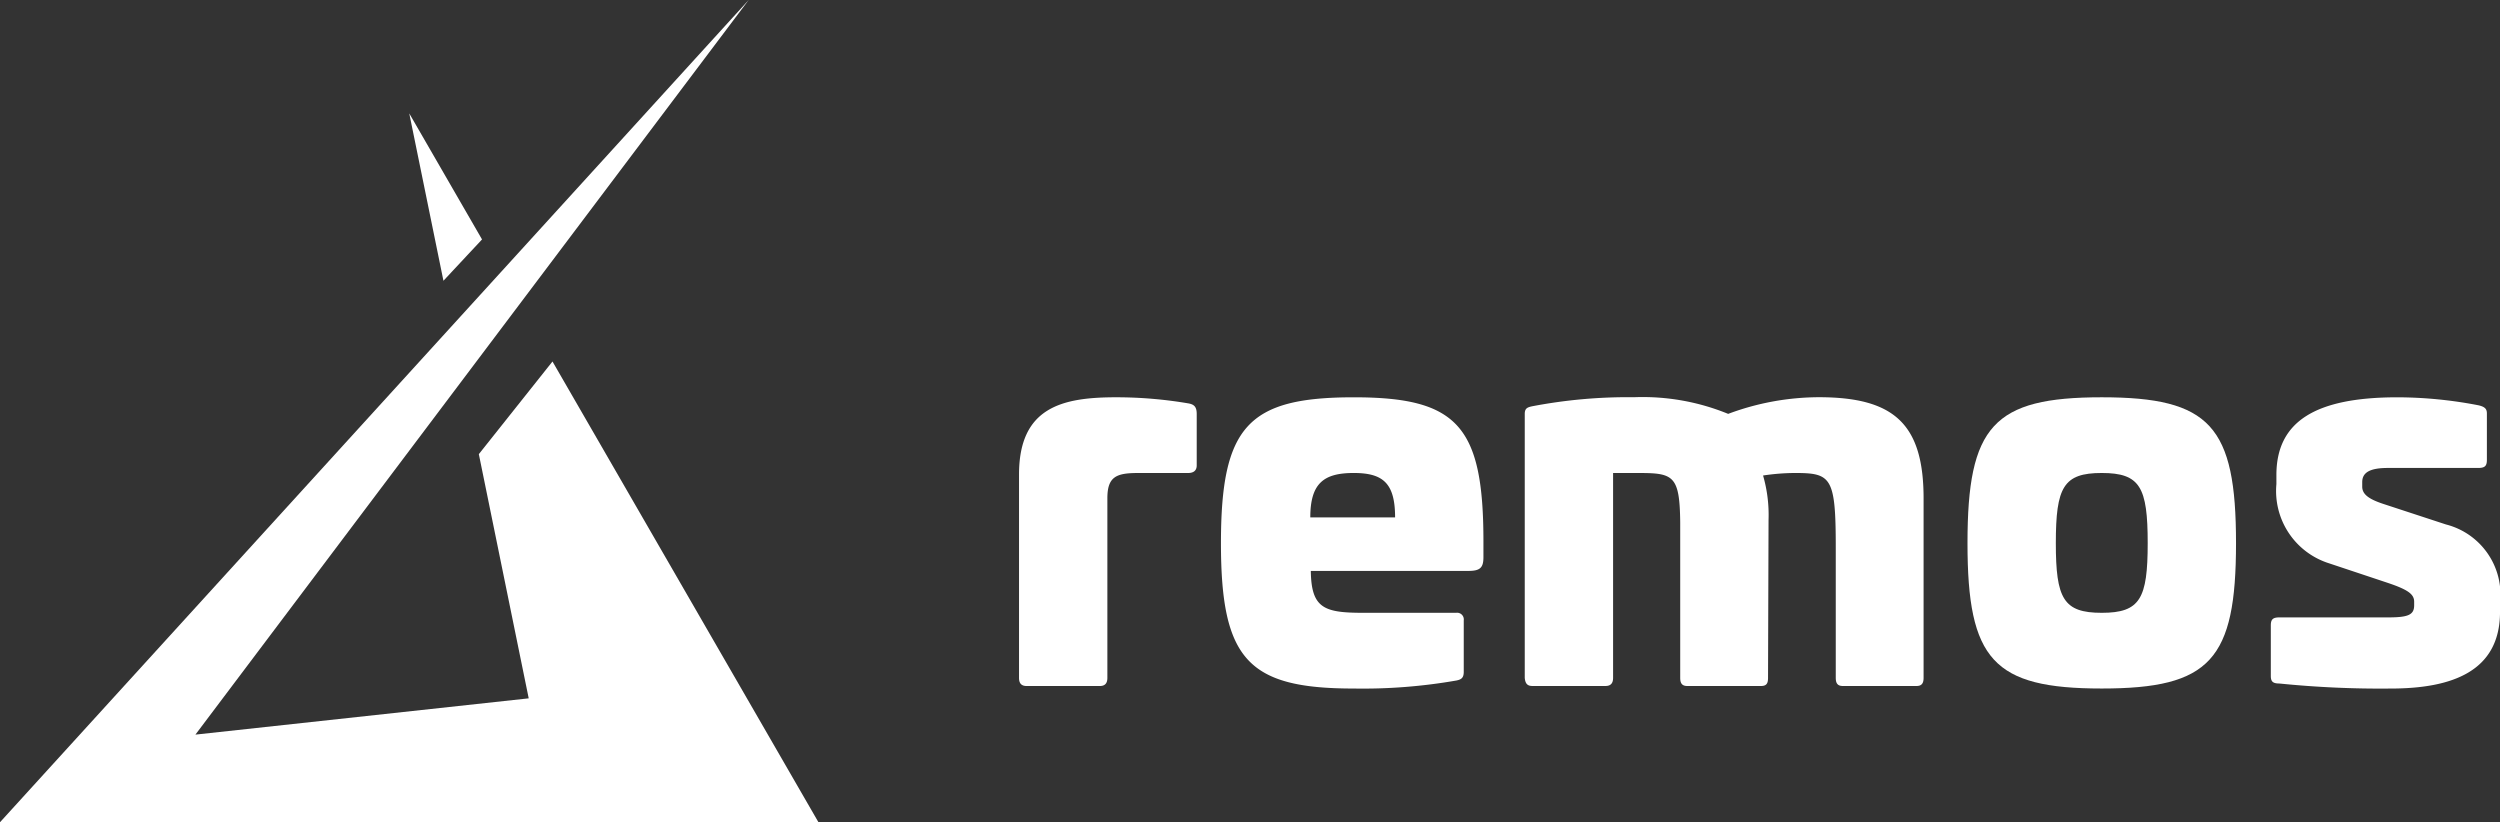 <svg xmlns="http://www.w3.org/2000/svg" xmlns:xlink="http://www.w3.org/1999/xlink" viewBox="0 0 136.885 45.02" width="136.885"  height="45.02" >
<rect x="0" y="0" width="136.885" height="45.02" fill="#333333" stroke="none"/>
<defs></defs>
<defs>
<linearGradient id="a" x1=".457" x2=".552" y1="2.055" y2="-1.943" gradientUnits="objectBoundingBox">
<stop offset=".243" stop-color="#2e3192"></stop>
<stop offset="1"></stop>
</linearGradient>
<linearGradient id="b" x1=".475" x2=".539" y1="2.05" y2="-1.914" xlink:href="#a"></linearGradient>
<linearGradient id="c" x1=".483" x2=".526" y1="2.087" y2="-1.912" xlink:href="#a"></linearGradient>
<linearGradient id="d" x1=".475" x2=".538" y1="2.087" y2="-1.876" xlink:href="#a"></linearGradient>
<linearGradient id="e" x1=".475" x2=".549" y1="2.102" y2="-1.862" xlink:href="#a"></linearGradient>
<linearGradient id="f" x1=".339" x2=".57" y1="5.183" y2="-1.713" xlink:href="#a"></linearGradient>
<linearGradient id="g" x1=".497" x2=".518" y1="1.193" y2="-.211" xlink:href="#a"></linearGradient>
</defs>
<g data-name="Group 21">
<g data-name="Group 21">
<path fill="#FFFFFF" d="M972.919 1695.867c.332.055.47.193.47.58v2.819c0 .276-.166.415-.47.415h-2.736c-1.188 0-1.686.193-1.686 1.382v9.839c0 .3-.138.442-.415.442h-4.007c-.276 0-.415-.138-.415-.442v-11.138c0-3.676 2.349-4.229 5.306-4.229a23.531 23.531 0 013.953.332z" data-name="Path 11" transform="translate(-907.864 -1673.782)"></path>
<path fill="#FFFFFF" d="M1041.607 1703.439v.857c0 .58-.193.746-.829.746h-8.623c.028 2.045.719 2.294 2.874 2.294h5.085a.366.366 0 01.415.415v2.819c0 .332-.138.415-.387.47a29.737 29.737 0 01-5.638.442c-5.776 0-7.269-1.575-7.269-7.959 0-6.412 1.492-7.987 7.269-7.987 5.696-.001 7.103 1.575 7.103 7.903zm-9.48-1.327h4.643c0-1.879-.663-2.432-2.266-2.432-1.631.001-2.377.553-2.377 2.433z" data-name="Path 12" transform="translate(-960.383 -1673.782)"></path>
<path fill="#FFFFFF" d="M1144.749 1701.173v9.728c0 .3-.111.442-.387.442h-4.035c-.276 0-.387-.138-.387-.442v-7.158c0-3.842-.249-4.063-2.239-4.063a12 12 0 00-1.741.138 7.784 7.784 0 01.3 2.432l-.028 8.651c0 .3-.083.442-.387.442h-4.035c-.276 0-.387-.138-.387-.442v-8.512c-.027-2.543-.359-2.708-2.238-2.708h-1.437v11.219c0 .3-.138.442-.415.442h-4.007c-.276 0-.387-.138-.415-.442v-14.454c0-.3.138-.359.387-.415a27.861 27.861 0 015.61-.5 12.35 12.35 0 015.141.912 14.294 14.294 0 014.974-.912c4.123.004 5.753 1.469 5.726 5.642z" data-name="Path 13" transform="translate(-1039.425 -1673.782)"></path>
<path fill="#FFFFFF" d="M1277.005 1703.522c0 6.384-1.409 7.959-7.352 7.959s-7.351-1.575-7.351-7.959c0-6.412 1.409-7.987 7.351-7.987s7.352 1.576 7.352 7.987zm-9.866 0c0 3.04.415 3.814 2.515 3.814s2.515-.774 2.515-3.814c0-3.068-.415-3.842-2.515-3.842s-2.515.774-2.515 3.842z" data-name="Path 14" transform="translate(-1154.574 -1673.782)"></path>
<path fill="#FFFFFF" d="M1369.208 1695.977c.332.083.442.193.442.442v2.543c0 .332-.111.442-.47.442h-4.947c-.939 0-1.409.221-1.409.774v.249c0 .387.3.663 1.133.939l3.455 1.133a3.964 3.964 0 012.957 4.284v.5c0 3.261-2.626 4.2-6 4.2a54.9 54.9 0 01-6.08-.276c-.359 0-.47-.11-.47-.414v-2.764c0-.332.111-.442.47-.442h5.97c1.078 0 1.409-.138 1.409-.663v-.193c0-.414-.332-.663-1.492-1.05l-3.151-1.05a4.15 4.15 0 01-2.9-4.339v-.5c0-2.93 2.128-4.256 6.633-4.256a23.6 23.6 0 014.45.441z" data-name="Path 15" transform="translate(-1233.483 -1673.782)"></path>
</g>
<g data-name="Group 24">
<g data-name="Group 22">
<path fill="#FFFFFF" d="M771.65 1606.143l1.872 9.165 2.113-2.263z" data-name="Path 16" transform="translate(-749.242 -1599.935)"></path>
</g>
<g data-name="Group 23">
<path fill="#FFFFFF" d="M673.038 1590.233l-4.033 5.073 2.731 13.371-18.249 1.986 30.292-40.223-40.991 45.02H687.6z" data-name="Path 17" transform="translate(-642.787 -1570.44)"></path>
</g>
</g>
</g>
</svg>